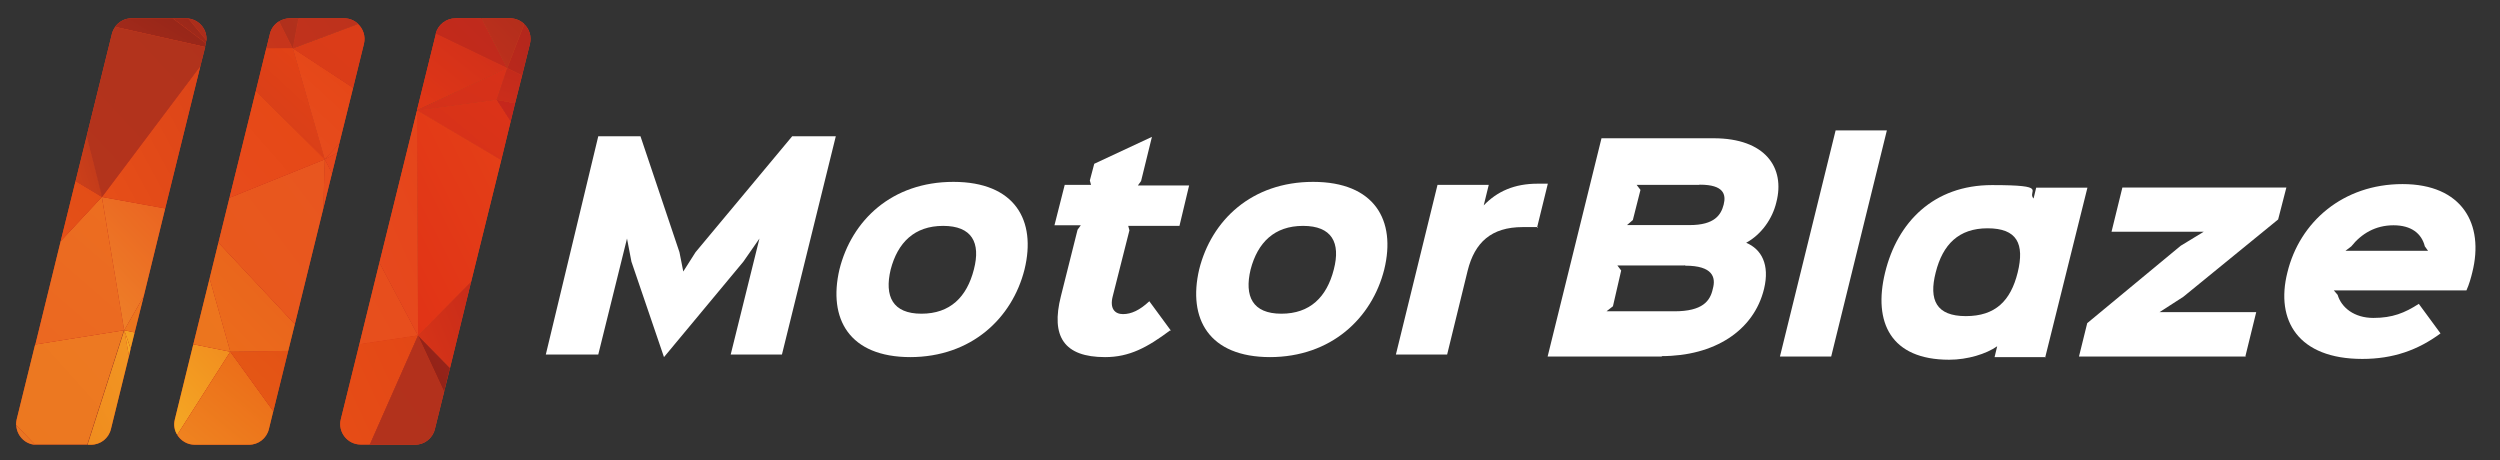 <?xml version="1.0" encoding="UTF-8"?>
<svg xmlns="http://www.w3.org/2000/svg" version="1.1" xmlns:xlink="http://www.w3.org/1999/xlink" viewBox="0 0 1244 229.1">
  <rect x="0" y="0" width="1244" height="229.1" fill="#333333" stroke="none"/>
  <defs>
    <style>
      .cls-1 {
        fill: url(#Sfumatura_senza_nome_63);
      }

      .cls-2 {
        fill: url(#Sfumatura_senza_nome_68-2);
      }

      .cls-3 {
        fill: url(#Sfumatura_senza_nome_5);
      }

      .cls-4 {
        fill: url(#Sfumatura_senza_nome_67-6);
      }

      .cls-5 {
        fill: url(#Sfumatura_senza_nome_67-10);
      }

      .cls-6 {
        fill: url(#Sfumatura_senza_nome_66);
      }

      .cls-7 {
        fill: url(#Sfumatura_senza_nome_67-45);
      }

      .cls-8 {
        fill: url(#Sfumatura_senza_nome_8);
      }

      .cls-9 {
        fill: url(#Sfumatura_senza_nome_108);
      }

      .cls-10 {
        fill: url(#Sfumatura_senza_nome_67-19);
      }

      .cls-11 {
        fill: url(#Sfumatura_senza_nome_67-17);
      }

      .cls-12 {
        fill: url(#Sfumatura_senza_nome_67-39);
      }

      .cls-13 {
        fill: url(#Sfumatura_senza_nome_67-8);
      }

      .cls-14 {
        fill: url(#Sfumatura_senza_nome_67-42);
      }

      .cls-15 {
        fill: url(#Sfumatura_senza_nome_67-16);
      }

      .cls-16 {
        fill: #fff;
      }

      .cls-17 {
        fill: url(#Sfumatura_senza_nome_67-37);
      }

      .cls-18 {
        fill: url(#Sfumatura_senza_nome_6);
      }

      .cls-19 {
        fill: url(#Sfumatura_senza_nome_67-11);
      }

      .cls-20 {
        fill: url(#Sfumatura_senza_nome_67-38);
      }

      .cls-21 {
        fill: url(#Sfumatura_senza_nome_67-25);
      }

      .cls-22 {
        fill: url(#Sfumatura_senza_nome_67-24);
      }

      .cls-23 {
        fill: url(#Sfumatura_senza_nome_110);
      }

      .cls-24 {
        fill: url(#Sfumatura_senza_nome_67-46);
      }

      .cls-25 {
        fill: url(#Sfumatura_senza_nome_26);
      }

      .cls-26 {
        fill: url(#Sfumatura_senza_nome_64);
      }

      .cls-27 {
        fill: url(#Sfumatura_senza_nome_66-2);
      }

      .cls-28 {
        fill: url(#Sfumatura_senza_nome_95);
      }

      .cls-29 {
        fill: url(#Sfumatura_senza_nome_67);
      }

      .cls-30 {
        fill: url(#Sfumatura_senza_nome_67-3);
      }

      .cls-31 {
        fill: url(#Sfumatura_senza_nome_19);
      }

      .cls-32 {
        fill: url(#Sfumatura_senza_nome_67-41);
      }

      .cls-33 {
        fill: url(#Sfumatura_senza_nome_20);
      }

      .cls-34 {
        fill: url(#Sfumatura_senza_nome_67-44);
      }

      .cls-35 {
        fill: url(#Sfumatura_senza_nome_67-13);
      }

      .cls-36 {
        fill: url(#Sfumatura_senza_nome_67-36);
      }

      .cls-37 {
        fill: url(#Sfumatura_senza_nome_67-15);
      }

      .cls-38 {
        fill: url(#Sfumatura_senza_nome_10);
      }

      .cls-39 {
        fill: url(#Sfumatura_senza_nome_114);
      }

      .cls-40 {
        fill: url(#Sfumatura_senza_nome_43);
      }

      .cls-41 {
        fill: url(#Sfumatura_senza_nome_109);
      }

      .cls-42 {
        fill: url(#Sfumatura_senza_nome_67-29);
      }

      .cls-43 {
        fill: url(#Sfumatura_senza_nome_67-5);
      }

      .cls-44 {
        fill: url(#Sfumatura_senza_nome_11);
      }

      .cls-45 {
        fill: url(#Sfumatura_senza_nome_67-49);
      }

      .cls-46 {
        fill: url(#Sfumatura_senza_nome_107);
      }

      .cls-47 {
        fill: url(#Sfumatura_senza_nome_44);
      }

      .cls-48 {
        fill: url(#Sfumatura_senza_nome_67-33);
      }

      .cls-49 {
        fill: url(#Sfumatura_senza_nome_74);
      }

      .cls-50 {
        fill: url(#Sfumatura_senza_nome_52);
      }

      .cls-51 {
        fill: url(#Sfumatura_senza_nome_67-40);
      }

      .cls-52 {
        fill: url(#Sfumatura_senza_nome_67-47);
      }

      .cls-53 {
        fill: url(#Sfumatura_senza_nome_67-7);
      }

      .cls-54 {
        fill: url(#Sfumatura_senza_nome_67-20);
      }

      .cls-55 {
        fill: url(#Sfumatura_senza_nome_67-22);
      }

      .cls-56 {
        fill: url(#Sfumatura_senza_nome_68);
      }

      .cls-57 {
        fill: url(#Sfumatura_senza_nome_61);
      }

      .cls-58 {
        fill: url(#Sfumatura_senza_nome_49);
      }

      .cls-59 {
        fill: url(#Sfumatura_senza_nome_111);
      }

      .cls-60 {
        fill: url(#Sfumatura_senza_nome_67-9);
      }

      .cls-61 {
        fill: url(#Sfumatura_senza_nome_45);
      }

      .cls-62 {
        fill: url(#Sfumatura_senza_nome_67-28);
      }

      .cls-63 {
        fill: url(#Sfumatura_senza_nome_130);
      }

      .cls-64 {
        fill: url(#Sfumatura_senza_nome_67-14);
      }

      .cls-65 {
        fill: url(#Sfumatura_senza_nome_73);
      }

      .cls-66 {
        fill: url(#Sfumatura_senza_nome_67-35);
      }

      .cls-67 {
        fill: url(#Sfumatura_senza_nome_67-2);
      }

      .cls-68 {
        fill: url(#Sfumatura_senza_nome_113);
      }

      .cls-69 {
        fill: url(#Sfumatura_senza_nome_112);
      }

      .cls-70 {
        fill: url(#Sfumatura_senza_nome_128);
      }

      .cls-71 {
        fill: url(#Sfumatura_senza_nome_102);
      }

      .cls-72 {
        fill: url(#Sfumatura_senza_nome_60);
      }

      .cls-73 {
        fill: url(#Sfumatura_senza_nome_60-2);
      }

      .cls-74 {
        fill: url(#Sfumatura_senza_nome_67-23);
      }

      .cls-75 {
        fill: url(#Sfumatura_senza_nome_67-32);
      }

      .cls-76 {
        fill: url(#Sfumatura_senza_nome_7);
      }

      .cls-77 {
        fill: url(#Sfumatura_senza_nome_105);
      }

      .cls-78 {
        fill: url(#Sfumatura_senza_nome_67-30);
      }

      .cls-79 {
        fill: url(#Sfumatura_senza_nome_67-4);
      }

      .cls-80 {
        fill: url(#Sfumatura_senza_nome_67-43);
      }

      .cls-81 {
        fill: url(#Sfumatura_senza_nome_67-12);
      }

      .cls-82 {
        fill: url(#Sfumatura_senza_nome_67-34);
      }

      .cls-83 {
        fill: url(#Sfumatura_senza_nome_67-27);
      }

      .cls-84 {
        fill: url(#Sfumatura_senza_nome_67-18);
      }

      .cls-85 {
        fill: url(#Sfumatura_senza_nome_62);
      }

      .cls-86 {
        fill: url(#Sfumatura_senza_nome_108-2);
      }

      .cls-87 {
        fill: url(#Sfumatura_senza_nome_67-48);
      }

      .cls-88 {
        fill: url(#Sfumatura_senza_nome_67-26);
      }

      .cls-89 {
        fill: url(#Sfumatura_senza_nome_67-31);
      }

      .cls-90 {
        fill: url(#Sfumatura_senza_nome_106);
      }

      .cls-91 {
        fill: url(#Sfumatura_senza_nome_75);
      }

      .cls-92 {
        fill: url(#Sfumatura_senza_nome_67-21);
      }

      .cls-93 {
        fill: url(#Sfumatura_senza_nome_4);
      }

      .cls-94 {
        fill: url(#Sfumatura_senza_nome_65-2);
      }

      .cls-95 {
        fill: url(#Sfumatura_senza_nome_12);
      }

      .cls-96 {
        fill: url(#Sfumatura_senza_nome_103);
      }

      .cls-97 {
        fill: url(#Sfumatura_senza_nome_65);
      }
    </style>
    <linearGradient id="Sfumatura_senza_nome_67" data-name="Sfumatura senza nome 67" x1="-2964" y1="-2781.3" x2="2931" y2="3113.8" gradientTransform="translate(0 295.5) scale(1 -1)" gradientUnits="userSpaceOnUse">
      <stop offset="0" stop-color="#e13316"/>
      <stop offset="1" stop-color="#e54318"/>
    </linearGradient>
    <linearGradient id="Sfumatura_senza_nome_4" data-name="Sfumatura senza nome 4" x1="368.4" y1="150.1" x2="368.8" y2="150.5" gradientTransform="translate(-22584.8 41658.2) rotate(-90) scale(113 151)" gradientUnits="userSpaceOnUse">
      <stop offset="0" stop-color="#aa2d1b"/>
      <stop offset="1" stop-color="#ac2d1b"/>
    </linearGradient>
    <linearGradient id="Sfumatura_senza_nome_67-2" data-name="Sfumatura senza nome 67" x1="-2965.7" y1="-2779.7" x2="2929.4" y2="3115.4" xlink:href="#Sfumatura_senza_nome_67"/>
    <linearGradient id="Sfumatura_senza_nome_5" data-name="Sfumatura senza nome 5" x1="368.3" y1="151" x2="368.7" y2="151.3" gradientTransform="translate(-21671.5 41658.2) rotate(-90) scale(113 144)" gradientUnits="userSpaceOnUse">
      <stop offset="0" stop-color="#af2f1c"/>
      <stop offset="1" stop-color="#902418"/>
    </linearGradient>
    <linearGradient id="Sfumatura_senza_nome_67-3" data-name="Sfumatura senza nome 67" x1="-2872.6" y1="-2872.8" x2="3022.5" y2="3022.3" xlink:href="#Sfumatura_senza_nome_67"/>
    <linearGradient id="Sfumatura_senza_nome_6" data-name="Sfumatura senza nome 6" x1="370.8" y1="145.6" x2="371.1" y2="146" gradientTransform="translate(-28491.7 45320.2) rotate(-90) scale(122 197)" gradientUnits="userSpaceOnUse">
      <stop offset="0" stop-color="#d3311a"/>
      <stop offset="1" stop-color="#de3417"/>
    </linearGradient>
    <linearGradient id="Sfumatura_senza_nome_67-4" data-name="Sfumatura senza nome 67" x1="-2880.7" y1="-2864.7" x2="3014.4" y2="3030.4" xlink:href="#Sfumatura_senza_nome_67"/>
    <linearGradient id="Sfumatura_senza_nome_7" data-name="Sfumatura senza nome 7" x1="350.8" y1="150.8" x2="351.1" y2="151.1" gradientTransform="translate(-18781.9 19350.2) rotate(-90) scale(55 126)" gradientUnits="userSpaceOnUse">
      <stop offset="0" stop-color="#d4311a"/>
      <stop offset="1" stop-color="#d73119"/>
    </linearGradient>
    <linearGradient id="Sfumatura_senza_nome_67-5" data-name="Sfumatura senza nome 67" x1="-2890.5" y1="-2854.9" x2="3004.6" y2="3040.2" xlink:href="#Sfumatura_senza_nome_67"/>
    <linearGradient id="Sfumatura_senza_nome_8" data-name="Sfumatura senza nome 8" x1="370.9" y1="147.8" x2="371.2" y2="148.1" gradientTransform="translate(-23741.2 47528.2) rotate(-90) scale(128 162)" gradientUnits="userSpaceOnUse">
      <stop offset="0" stop-color="#e13716"/>
      <stop offset="1" stop-color="#ce2f1b"/>
    </linearGradient>
    <linearGradient id="Sfumatura_senza_nome_67-6" data-name="Sfumatura senza nome 67" x1="-2867.6" y1="-2877.7" x2="3027.4" y2="3017.4" xlink:href="#Sfumatura_senza_nome_67"/>
    <linearGradient id="Sfumatura_senza_nome_10" data-name="Sfumatura senza nome 10" x1="370.8" y1="146.1" x2="371.2" y2="146.5" gradientTransform="translate(-25644.6 45320.2) rotate(-90) scale(122 177)" gradientUnits="userSpaceOnUse">
      <stop offset="0" stop-color="#ce271b"/>
      <stop offset="1" stop-color="#bf271c"/>
    </linearGradient>
    <linearGradient id="Sfumatura_senza_nome_67-7" data-name="Sfumatura senza nome 67" x1="-2872" y1="-2873.4" x2="3023.1" y2="3021.7" xlink:href="#Sfumatura_senza_nome_67"/>
    <linearGradient id="Sfumatura_senza_nome_11" data-name="Sfumatura senza nome 11" x1="360.1" y1="146.2" x2="360.5" y2="146.5" gradientTransform="translate(-25644.6 26703.2) rotate(-90) scale(74 177)" gradientUnits="userSpaceOnUse">
      <stop offset="0" stop-color="#cf2f1a"/>
      <stop offset="1" stop-color="#bc281c"/>
    </linearGradient>
    <linearGradient id="Sfumatura_senza_nome_67-8" data-name="Sfumatura senza nome 67" x1="-2878" y1="-2867.4" x2="3017.1" y2="3027.7" xlink:href="#Sfumatura_senza_nome_67"/>
    <linearGradient id="Sfumatura_senza_nome_12" data-name="Sfumatura senza nome 12" x1="376.6" y1="147" x2="377" y2="147.4" gradientTransform="translate(-23715.9 76497.3) rotate(-90) scale(203 163)" gradientUnits="userSpaceOnUse">
      <stop offset="0" stop-color="#bc291c"/>
      <stop offset="1" stop-color="#a4231b"/>
    </linearGradient>
    <linearGradient id="Sfumatura_senza_nome_67-9" data-name="Sfumatura senza nome 67" x1="-2891" y1="-2854.4" x2="3004.1" y2="3040.7" xlink:href="#Sfumatura_senza_nome_67"/>
    <linearGradient id="Sfumatura_senza_nome_19" data-name="Sfumatura senza nome 19" x1="369.7" y1="147.8" x2="370" y2="148.2" gradientTransform="translate(-23741.2 44771.2) rotate(-90) scale(121 162)" gradientUnits="userSpaceOnUse">
      <stop offset="0" stop-color="#c6281b"/>
      <stop offset="1" stop-color="#bc2c1c"/>
    </linearGradient>
    <linearGradient id="Sfumatura_senza_nome_67-10" data-name="Sfumatura senza nome 67" x1="-2886.7" y1="-2858.7" x2="3008.4" y2="3036.4" xlink:href="#Sfumatura_senza_nome_67"/>
    <linearGradient id="Sfumatura_senza_nome_20" data-name="Sfumatura senza nome 20" x1="370.7" y1="151.1" x2="371.1" y2="151.5" gradientTransform="translate(-17901.4 47859.2) rotate(-90) scale(129 120)" gradientUnits="userSpaceOnUse">
      <stop offset="0" stop-color="#c1321c"/>
      <stop offset="1" stop-color="#aa2a1b"/>
    </linearGradient>
    <linearGradient id="Sfumatura_senza_nome_67-11" data-name="Sfumatura senza nome 67" x1="-2905.8" y1="-2839.5" x2="2989.2" y2="3055.6" xlink:href="#Sfumatura_senza_nome_67"/>
    <linearGradient id="Sfumatura_senza_nome_26" data-name="Sfumatura senza nome 26" x1="376.1" y1="149.4" x2="376.4" y2="149.8" gradientTransform="translate(-25721.8 62296.3) rotate(-90) scale(165 172)" gradientUnits="userSpaceOnUse">
      <stop offset="0" stop-color="#e57825"/>
      <stop offset="1" stop-color="#ec7222"/>
    </linearGradient>
    <linearGradient id="Sfumatura_senza_nome_67-12" data-name="Sfumatura senza nome 67" x1="-2940.7" y1="-2804.6" x2="2954.4" y2="3090.4" xlink:href="#Sfumatura_senza_nome_67"/>
    <linearGradient id="Sfumatura_senza_nome_43" data-name="Sfumatura senza nome 43" x1="368.2" y1="154.2" x2="368.5" y2="154.6" gradientTransform="translate(-17151.3 41272.2) rotate(-90) scale(112)" gradientUnits="userSpaceOnUse">
      <stop offset="0" stop-color="#c9371b"/>
      <stop offset="1" stop-color="#c4331b"/>
    </linearGradient>
    <linearGradient id="Sfumatura_senza_nome_67-13" data-name="Sfumatura senza nome 67" x1="-2933.5" y1="-2811.9" x2="2961.6" y2="3083.2" xlink:href="#Sfumatura_senza_nome_67"/>
    <linearGradient id="Sfumatura_senza_nome_44" data-name="Sfumatura senza nome 44" x1="376" y1="150.5" x2="376.4" y2="150.9" gradientTransform="translate(-20321.5 75239.3) rotate(-90) scale(200 136)" gradientUnits="userSpaceOnUse">
      <stop offset="0" stop-color="#c2321c"/>
      <stop offset="1" stop-color="#b7311c"/>
    </linearGradient>
    <linearGradient id="Sfumatura_senza_nome_67-14" data-name="Sfumatura senza nome 67" x1="-2940.6" y1="-2804.7" x2="2954.5" y2="3090.3" xlink:href="#Sfumatura_senza_nome_67"/>
    <linearGradient id="Sfumatura_senza_nome_45" data-name="Sfumatura senza nome 45" x1="376" y1="155.7" x2="376.4" y2="156.1" gradientTransform="translate(-15596 75239.3) rotate(-90) scale(200 101)" gradientUnits="userSpaceOnUse">
      <stop offset="0" stop-color="#af2f1c"/>
      <stop offset="1" stop-color="#b4331c"/>
    </linearGradient>
    <linearGradient id="Sfumatura_senza_nome_67-15" data-name="Sfumatura senza nome 67" x1="-2971.5" y1="-2773.9" x2="2923.6" y2="3121.2" xlink:href="#Sfumatura_senza_nome_67"/>
    <linearGradient id="Sfumatura_senza_nome_49" data-name="Sfumatura senza nome 49" x1="366.5" y1="146.3" x2="366.8" y2="146.7" gradientTransform="translate(-32141.2 37412.2) rotate(-90) scale(102 220)" gradientUnits="userSpaceOnUse">
      <stop offset="0" stop-color="#ac2d1b"/>
      <stop offset="1" stop-color="#862117"/>
    </linearGradient>
    <linearGradient id="Sfumatura_senza_nome_67-16" data-name="Sfumatura senza nome 67" x1="-2921.1" y1="-2824.3" x2="2974" y2="3070.8" xlink:href="#Sfumatura_senza_nome_67"/>
    <linearGradient id="Sfumatura_senza_nome_52" data-name="Sfumatura senza nome 52" x1="372.8" y1="149.2" x2="373.2" y2="149.6" gradientTransform="translate(-23168.6 53767.3) rotate(-90) scale(144 156)" gradientUnits="userSpaceOnUse">
      <stop offset="0" stop-color="#d03c1b"/>
      <stop offset="1" stop-color="#e54315"/>
    </linearGradient>
    <linearGradient id="Sfumatura_senza_nome_67-17" data-name="Sfumatura senza nome 67" x1="-2899.4" y1="-2845.9" x2="2995.7" y2="3049.1" xlink:href="#Sfumatura_senza_nome_67"/>
    <linearGradient id="Sfumatura_senza_nome_60" data-name="Sfumatura senza nome 60" x1="360" y1="151.1" x2="360.4" y2="151.5" gradientTransform="translate(-19183.4 26361.2) rotate(-90) scale(73 128)" gradientUnits="userSpaceOnUse">
      <stop offset="0" stop-color="#e84c1f"/>
      <stop offset="1" stop-color="#e54415"/>
    </linearGradient>
    <linearGradient id="Sfumatura_senza_nome_67-18" data-name="Sfumatura senza nome 67" x1="93.2" y1="126.3" x2="321.7" y2="354.8" xlink:href="#Sfumatura_senza_nome_67"/>
    <linearGradient id="Sfumatura_senza_nome_60-2" data-name="Sfumatura senza nome 60" x1="360" y1="151.1" x2="360.4" y2="151.5" xlink:href="#Sfumatura_senza_nome_60"/>
    <linearGradient id="Sfumatura_senza_nome_67-19" data-name="Sfumatura senza nome 67" x1="-2917.8" y1="-2827.6" x2="2977.3" y2="3067.5" xlink:href="#Sfumatura_senza_nome_67"/>
    <linearGradient id="Sfumatura_senza_nome_61" data-name="Sfumatura senza nome 61" x1="372.9" y1="152.7" x2="373.3" y2="153" gradientTransform="translate(-17723.1 53767.3) rotate(-90) scale(144 117)" gradientUnits="userSpaceOnUse">
      <stop offset="0" stop-color="#e64c1d"/>
      <stop offset="1" stop-color="#e54415"/>
    </linearGradient>
    <linearGradient id="Sfumatura_senza_nome_67-20" data-name="Sfumatura senza nome 67" x1="64.5" y1="97.7" x2="350.4" y2="383.5" xlink:href="#Sfumatura_senza_nome_67"/>
    <linearGradient id="Sfumatura_senza_nome_62" data-name="Sfumatura senza nome 62" x1="370.7" y1="169.5" x2="371.1" y2="169.9" gradientTransform="translate(-9127.1 47528.2) rotate(-90) scale(128 55)" gradientUnits="userSpaceOnUse">
      <stop offset="0" stop-color="#e43f15"/>
      <stop offset="1" stop-color="#df3d17"/>
    </linearGradient>
    <linearGradient id="Sfumatura_senza_nome_67-21" data-name="Sfumatura senza nome 67" x1="-2923.2" y1="-2822.2" x2="2971.9" y2="3072.9" xlink:href="#Sfumatura_senza_nome_67"/>
    <linearGradient id="Sfumatura_senza_nome_63" data-name="Sfumatura senza nome 63" x1="369.6" y1="150.5" x2="369.9" y2="150.8" gradientTransform="translate(-20321.5 43658.2) rotate(-90) scale(118 136)" gradientUnits="userSpaceOnUse">
      <stop offset="0" stop-color="#da3c18"/>
      <stop offset="1" stop-color="#db3c18"/>
    </linearGradient>
    <linearGradient id="Sfumatura_senza_nome_67-22" data-name="Sfumatura senza nome 67" x1="-2907" y1="-2838.4" x2="2988.1" y2="3056.7" xlink:href="#Sfumatura_senza_nome_67"/>
    <linearGradient id="Sfumatura_senza_nome_64" data-name="Sfumatura senza nome 64" x1="377.9" y1="145.7" x2="378.2" y2="146.1" gradientTransform="translate(-35294.9 76192.3) rotate(-90) scale(201 242)" gradientUnits="userSpaceOnUse">
      <stop offset="0" stop-color="#eb771f"/>
      <stop offset="1" stop-color="#ed7922"/>
    </linearGradient>
    <linearGradient id="Sfumatura_senza_nome_67-23" data-name="Sfumatura senza nome 67" x1="-2877.4" y1="-2868" x2="3017.7" y2="3027.1" xlink:href="#Sfumatura_senza_nome_67"/>
    <linearGradient id="Sfumatura_senza_nome_65" data-name="Sfumatura senza nome 65" x1="375.4" y1="150.4" x2="375.8" y2="150.8" gradientTransform="translate(-22197.6 59164.3) rotate(-90) scale(157 148)" gradientUnits="userSpaceOnUse">
      <stop offset="0" stop-color="#f7b526"/>
      <stop offset="1" stop-color="#f0881e"/>
    </linearGradient>
    <linearGradient id="Sfumatura_senza_nome_67-24" data-name="Sfumatura senza nome 67" x1="-2904.3" y1="-2841.1" x2="2990.8" y2="3054" xlink:href="#Sfumatura_senza_nome_67"/>
    <linearGradient id="Sfumatura_senza_nome_65-2" data-name="Sfumatura senza nome 65" x1="375.6" y1="150.2" x2="376" y2="150.6" xlink:href="#Sfumatura_senza_nome_65"/>
    <linearGradient id="Sfumatura_senza_nome_67-25" data-name="Sfumatura senza nome 67" x1="-2894.1" y1="-2851.3" x2="3001" y2="3043.8" xlink:href="#Sfumatura_senza_nome_67"/>
    <linearGradient id="Sfumatura_senza_nome_66" data-name="Sfumatura senza nome 66" x1="379.1" y1="150" x2="379.5" y2="150.3" gradientTransform="translate(-20559 94159.3) rotate(-90) scale(248 138)" gradientUnits="userSpaceOnUse">
      <stop offset="0" stop-color="#e7501c"/>
      <stop offset="1" stop-color="#e74c1e"/>
    </linearGradient>
    <linearGradient id="Sfumatura_senza_nome_67-26" data-name="Sfumatura senza nome 67" x1="-2846.8" y1="-2898.6" x2="3048.3" y2="2996.5" xlink:href="#Sfumatura_senza_nome_67"/>
    <linearGradient id="Sfumatura_senza_nome_66-2" data-name="Sfumatura senza nome 66" x1="378.9" y1="150.2" x2="379.3" y2="150.6" xlink:href="#Sfumatura_senza_nome_66"/>
    <linearGradient id="Sfumatura_senza_nome_67-27" data-name="Sfumatura senza nome 67" x1="-2861.1" y1="-2884.3" x2="3034" y2="3010.8" xlink:href="#Sfumatura_senza_nome_67"/>
    <linearGradient id="Sfumatura_senza_nome_67-28" data-name="Sfumatura senza nome 67" x1="380.1" y1="145.6" x2="380.4" y2="146" gradientTransform="translate(-28491.7 111124.4) rotate(-90) scale(292 197)" xlink:href="#Sfumatura_senza_nome_67"/>
    <linearGradient id="Sfumatura_senza_nome_67-29" data-name="Sfumatura senza nome 67" x1="-2897.4" y1="-2848" x2="2997.7" y2="3047.1" xlink:href="#Sfumatura_senza_nome_67"/>
    <linearGradient id="Sfumatura_senza_nome_68" data-name="Sfumatura senza nome 68" x1="380.1" y1="150.8" x2="380.5" y2="151.1" gradientTransform="translate(-19456.9 111124.4) rotate(-90) scale(292 130)" gradientUnits="userSpaceOnUse">
      <stop offset="0" stop-color="#e74c1f"/>
      <stop offset="1" stop-color="#e5441a"/>
    </linearGradient>
    <linearGradient id="Sfumatura_senza_nome_67-30" data-name="Sfumatura senza nome 67" x1="-2861.1" y1="-2884.3" x2="3034" y2="3010.8" xlink:href="#Sfumatura_senza_nome_67"/>
    <linearGradient id="Sfumatura_senza_nome_68-2" data-name="Sfumatura senza nome 68" x1="379.9" y1="151" x2="380.3" y2="151.4" xlink:href="#Sfumatura_senza_nome_68"/>
    <linearGradient id="Sfumatura_senza_nome_67-31" data-name="Sfumatura senza nome 67" x1="-2860.7" y1="-2884.7" x2="3034.4" y2="3010.4" xlink:href="#Sfumatura_senza_nome_67"/>
    <linearGradient id="Sfumatura_senza_nome_73" data-name="Sfumatura senza nome 73" x1="378" y1="144.8" x2="378.4" y2="145.2" gradientTransform="translate(-35404.1 76220.3) rotate(-90) scale(201 245)" gradientUnits="userSpaceOnUse">
      <stop offset="0" stop-color="#f18f24"/>
      <stop offset="1" stop-color="#e85b13"/>
    </linearGradient>
    <linearGradient id="Sfumatura_senza_nome_67-32" data-name="Sfumatura senza nome 67" x1="-2862.9" y1="-2882.5" x2="3032.2" y2="3012.6" xlink:href="#Sfumatura_senza_nome_67"/>
    <linearGradient id="Sfumatura_senza_nome_74" data-name="Sfumatura senza nome 74" x1="378.1" y1="149" x2="378.5" y2="149.3" gradientTransform="translate(-23143.6 76992.3) rotate(-90) scale(203 156)" gradientUnits="userSpaceOnUse">
      <stop offset="0" stop-color="#e85f13"/>
      <stop offset="1" stop-color="#e25016"/>
    </linearGradient>
    <linearGradient id="Sfumatura_senza_nome_67-33" data-name="Sfumatura senza nome 67" x1="-2831.6" y1="-2913.8" x2="3063.5" y2="2981.3" xlink:href="#Sfumatura_senza_nome_67"/>
    <linearGradient id="Sfumatura_senza_nome_75" data-name="Sfumatura senza nome 75" x1="378.8" y1="150.1" x2="379.1" y2="150.5" gradientTransform="translate(-20559 84326.3) rotate(-90) scale(222 138)" gradientUnits="userSpaceOnUse">
      <stop offset="0" stop-color="#e74f16"/>
      <stop offset="1" stop-color="#e34716"/>
    </linearGradient>
    <linearGradient id="Sfumatura_senza_nome_67-34" data-name="Sfumatura senza nome 67" x1="-2825" y1="-2920.4" x2="3070.1" y2="2974.7" xlink:href="#Sfumatura_senza_nome_67"/>
    <linearGradient id="Sfumatura_senza_nome_95" data-name="Sfumatura senza nome 95" x1="381.4" y1="145.7" x2="381.7" y2="146.1" gradientTransform="translate(-28216.2 134065.4) rotate(-90) scale(351 195)" gradientUnits="userSpaceOnUse">
      <stop offset="0" stop-color="#de3817"/>
      <stop offset="1" stop-color="#b2201b"/>
    </linearGradient>
    <linearGradient id="Sfumatura_senza_nome_67-35" data-name="Sfumatura senza nome 67" x1="-2896.2" y1="-2849.2" x2="2998.9" y2="3045.9" xlink:href="#Sfumatura_senza_nome_67"/>
    <linearGradient id="Sfumatura_senza_nome_102" data-name="Sfumatura senza nome 102" x1="377.9" y1="156.4" x2="378.3" y2="156.8" gradientTransform="translate(-16387 76192.3) rotate(-90) scale(201 105)" gradientUnits="userSpaceOnUse">
      <stop offset="0" stop-color="#ef891d"/>
      <stop offset="1" stop-color="#f39a24"/>
    </linearGradient>
    <linearGradient id="Sfumatura_senza_nome_67-36" data-name="Sfumatura senza nome 67" x1="-2903.6" y1="-2841.8" x2="2991.5" y2="3053.3" xlink:href="#Sfumatura_senza_nome_67"/>
    <linearGradient id="Sfumatura_senza_nome_103" data-name="Sfumatura senza nome 103" x1="377.1" y1="170.8" x2="377.4" y2="171.2" gradientTransform="translate(-10026.1 68452.3) rotate(-90) scale(181 59)" gradientUnits="userSpaceOnUse">
      <stop offset="0" stop-color="#f7b427"/>
      <stop offset="1" stop-color="#f39a22"/>
    </linearGradient>
    <linearGradient id="Sfumatura_senza_nome_67-37" data-name="Sfumatura senza nome 67" x1="-2818.7" y1="-2926.7" x2="3076.4" y2="2968.4" xlink:href="#Sfumatura_senza_nome_67"/>
    <linearGradient id="Sfumatura_senza_nome_105" data-name="Sfumatura senza nome 105" x1="378.8" y1="145.4" x2="379.1" y2="145.8" gradientTransform="translate(-30372.6 84326.3) rotate(-90) scale(222 210)" gradientUnits="userSpaceOnUse">
      <stop offset="0" stop-color="#b1321c"/>
      <stop offset="1" stop-color="#b4311c"/>
    </linearGradient>
    <linearGradient id="Sfumatura_senza_nome_67-38" data-name="Sfumatura senza nome 67" x1="-2822.7" y1="-2922.7" x2="3072.4" y2="2972.4" xlink:href="#Sfumatura_senza_nome_67"/>
    <linearGradient id="Sfumatura_senza_nome_106" data-name="Sfumatura senza nome 106" x1="378.5" y1="146.6" x2="378.8" y2="147" gradientTransform="translate(-25617.8 80456.3) rotate(-90) scale(212 176)" gradientUnits="userSpaceOnUse">
      <stop offset="0" stop-color="#821e16"/>
      <stop offset="1" stop-color="#a8281b"/>
    </linearGradient>
    <linearGradient id="Sfumatura_senza_nome_67-39" data-name="Sfumatura senza nome 67" x1="-2883.6" y1="-2861.8" x2="3011.5" y2="3033.3" xlink:href="#Sfumatura_senza_nome_67"/>
    <linearGradient id="Sfumatura_senza_nome_107" data-name="Sfumatura senza nome 107" x1="376.3" y1="147.7" x2="376.7" y2="148.1" gradientTransform="translate(-26345.1 67913.3) rotate(-90) scale(180 179)" gradientUnits="userSpaceOnUse">
      <stop offset="0" stop-color="#ec6e1b"/>
      <stop offset="1" stop-color="#e85e1d"/>
    </linearGradient>
    <linearGradient id="Sfumatura_senza_nome_67-40" data-name="Sfumatura senza nome 67" x1="-2887.3" y1="-2858.1" x2="3007.8" y2="3037" xlink:href="#Sfumatura_senza_nome_67"/>
    <linearGradient id="Sfumatura_senza_nome_108" data-name="Sfumatura senza nome 108" x1="376.2" y1="150.5" x2="376.6" y2="150.9" gradientTransform="translate(-22197.6 67913.3) rotate(-90) scale(180 148)" gradientUnits="userSpaceOnUse">
      <stop offset="0" stop-color="#ec751e"/>
      <stop offset="1" stop-color="#ed751e"/>
    </linearGradient>
    <linearGradient id="Sfumatura_senza_nome_67-41" data-name="Sfumatura senza nome 67" x1="-2907.6" y1="-2837.8" x2="2987.5" y2="3057.3" xlink:href="#Sfumatura_senza_nome_67"/>
    <linearGradient id="Sfumatura_senza_nome_108-2" data-name="Sfumatura senza nome 108" x1="376.4" y1="150.4" x2="376.7" y2="150.7" xlink:href="#Sfumatura_senza_nome_108"/>
    <linearGradient id="Sfumatura_senza_nome_67-42" data-name="Sfumatura senza nome 67" x1="-2890.3" y1="-2855.1" x2="3004.8" y2="3040" xlink:href="#Sfumatura_senza_nome_67"/>
    <linearGradient id="Sfumatura_senza_nome_109" data-name="Sfumatura senza nome 109" x1="379" y1="147.3" x2="379.3" y2="147.6" gradientTransform="translate(-27439.1 94159.3) rotate(-90) scale(248 187)" gradientUnits="userSpaceOnUse">
      <stop offset="0" stop-color="#e85a1c"/>
      <stop offset="1" stop-color="#e8561f"/>
    </linearGradient>
    <linearGradient id="Sfumatura_senza_nome_67-43" data-name="Sfumatura senza nome 67" x1="-2917.1" y1="-2828.3" x2="2978" y2="3066.8" xlink:href="#Sfumatura_senza_nome_67"/>
    <linearGradient id="Sfumatura_senza_nome_110" data-name="Sfumatura senza nome 110" x1="377.3" y1="147.3" x2="377.6" y2="147.6" gradientTransform="translate(-27439.1 80471.3) rotate(-90) scale(213 187)" gradientUnits="userSpaceOnUse">
      <stop offset="0" stop-color="#e84c1d"/>
      <stop offset="1" stop-color="#e54714"/>
    </linearGradient>
    <linearGradient id="Sfumatura_senza_nome_67-44" data-name="Sfumatura senza nome 67" x1="-2926.7" y1="-2818.7" x2="2968.4" y2="3076.4" xlink:href="#Sfumatura_senza_nome_67"/>
    <linearGradient id="Sfumatura_senza_nome_111" data-name="Sfumatura senza nome 111" x1="377.6" y1="145.8" x2="378" y2="146.2" gradientTransform="translate(-35294.9 79115.3) rotate(-90) scale(209 242)" gradientUnits="userSpaceOnUse">
      <stop offset="0" stop-color="#ea6522"/>
      <stop offset="1" stop-color="#ec6e20"/>
    </linearGradient>
    <linearGradient id="Sfumatura_senza_nome_67-45" data-name="Sfumatura senza nome 67" x1="-2926.7" y1="-2818.7" x2="2968.4" y2="3076.4" xlink:href="#Sfumatura_senza_nome_67"/>
    <linearGradient id="Sfumatura_senza_nome_112" data-name="Sfumatura senza nome 112" x1="375.9" y1="153.3" x2="376.3" y2="153.6" gradientTransform="translate(-18809.7 65183.3) rotate(-90) scale(173 123)" gradientUnits="userSpaceOnUse">
      <stop offset="0" stop-color="#ee8028"/>
      <stop offset="1" stop-color="#e95e20"/>
    </linearGradient>
    <linearGradient id="Sfumatura_senza_nome_67-46" data-name="Sfumatura senza nome 67" x1="-2940.8" y1="-2804.6" x2="2954.3" y2="3090.5" xlink:href="#Sfumatura_senza_nome_67"/>
    <linearGradient id="Sfumatura_senza_nome_113" data-name="Sfumatura senza nome 113" x1="377.3" y1="150" x2="377.6" y2="150.4" gradientTransform="translate(-23049.1 80471.3) rotate(-90) scale(213 154)" gradientUnits="userSpaceOnUse">
      <stop offset="0" stop-color="#e74f18"/>
      <stop offset="1" stop-color="#db4318"/>
    </linearGradient>
    <linearGradient id="Sfumatura_senza_nome_67-47" data-name="Sfumatura senza nome 67" x1="-2965.6" y1="-2779.8" x2="2929.5" y2="3115.3" xlink:href="#Sfumatura_senza_nome_67"/>
    <linearGradient id="Sfumatura_senza_nome_114" data-name="Sfumatura senza nome 114" x1="378.2" y1="146.2" x2="378.6" y2="146.6" gradientTransform="translate(-32141.2 90100.3) rotate(-90) scale(238 220)" gradientUnits="userSpaceOnUse">
      <stop offset="0" stop-color="#b4341c"/>
      <stop offset="1" stop-color="#b0321c"/>
    </linearGradient>
    <linearGradient id="Sfumatura_senza_nome_67-48" data-name="Sfumatura senza nome 67" x1="-2951" y1="-2794.4" x2="2944.1" y2="3100.7" xlink:href="#Sfumatura_senza_nome_67"/>
    <linearGradient id="Sfumatura_senza_nome_128" data-name="Sfumatura senza nome 128" x1="379.1" y1="147.1" x2="379.5" y2="147.4" gradientTransform="translate(-31055.4 95713.3) rotate(-90) scale(252 211)" gradientUnits="userSpaceOnUse">
      <stop offset="0" stop-color="#e8581c"/>
      <stop offset="1" stop-color="#e24c16"/>
    </linearGradient>
    <linearGradient id="Sfumatura_senza_nome_67-49" data-name="Sfumatura senza nome 67" x1="-2955.5" y1="-2789.9" x2="2939.6" y2="3105.2" xlink:href="#Sfumatura_senza_nome_67"/>
    <linearGradient id="Sfumatura_senza_nome_130" data-name="Sfumatura senza nome 130" x1="378" y1="164" x2="378.4" y2="164.4" gradientTransform="translate(-12595.8 90100.3) rotate(-90) scale(238 77)" gradientUnits="userSpaceOnUse">
      <stop offset="0" stop-color="#da4718"/>
      <stop offset="1" stop-color="#af311c"/>
    </linearGradient>
  </defs>
  <!-- Generator: Adobe Illustrator 28.7.9, SVG Export Plug-In . SVG Version: 1.2.0 Build 218)  -->
  <g>
    <g id="Livello_1">
      <g id="Livello_1-2" data-name="Livello_1">
        <g id="Livello_1-2">
          <g>
            <path class="cls-16" d="M389.4,176.4h-25.8l14.3-57.7h0l-8,11.5-39.5,47.5h0l-16.2-47.5-2.2-11.5h0l-14.3,57.7h-26.1l26.1-108.6h21l19.4,57.7,1.9,9.6h0l6.1-9.6,48.1-57.7h21.7l-26.8,108.6h.3Z"/>
            <path class="cls-16" d="M453.1,177.7c-30.6,0-41.1-19.1-35.4-43.6,6.1-24.5,26.1-43.6,56.7-43.6s41.4,19.1,35.4,43.6c-6.1,24.2-26.4,43.6-57,43.6h.3ZM469.3,112.4c-14.3,0-22.6,8.3-26.1,21.7-3.2,13.4,1,22,15.3,22s22.6-8.3,26.1-22c3.5-13.4-1-21.7-15.3-21.7Z"/>
            <path class="cls-16" d="M582.4,164.3c-11.5,8.6-20.4,13.4-32.5,13.4-20.4,0-27.1-10.2-22-30.3l8.3-33.1,1.6-2.2h-13.1l5.1-20.1h13.1l-.6-2.2,2.2-8.3,28.7-13.4-5.4,22-1.6,2.2h25.5l-4.8,20.1h-25.5l.6,2.2-8.3,32.8c-1.6,6.1,1,8.9,5.1,8.9s8.3-1.9,13.1-6.4l10.8,14.7h-.3v-.3Z"/>
            <path class="cls-16" d="M632.1,177.7c-30.6,0-41.1-19.1-35.4-43.6,6.1-24.5,26.1-43.6,56.7-43.6s41.4,19.1,35.4,43.6c-6.1,24.2-26.4,43.6-57,43.6h.3ZM648.4,112.4c-14.3,0-22.6,8.3-26.1,21.7-3.2,13.4,1,22,15.3,22s22.6-8.3,26.1-22c3.5-13.4-1-21.7-15.3-21.7Z"/>
            <path class="cls-16" d="M765,113h-7.3c-15.6,0-23.9,7.6-27.4,21.7l-10.2,41.7h-25.5l20.7-84.4h25.5l-2.5,10.2h0c6.7-7,15.3-10.8,26.8-10.8h5.1l-5.4,22h.3v-.3Z"/>
          </g>
          <g>
            <path class="cls-16" d="M827.1,177.4h-57l26.8-108.6h55.8c25.8,0,35.7,14.7,31.2,31.9-1.9,8-7.3,15.9-15,20.1,7.6,3.2,11.8,10.8,8.9,22.9-5.1,21-24.9,33.5-51,33.5h0l.3.3ZM838.3,132.1h-33.5l1.9,2.5-4.1,17.8-3.2,2.5h33.8c14,0,17.8-5.1,19.1-11.2,1.6-5.7,0-11.5-13.7-11.5h0l-.3-.3ZM845.6,92h-31.2l1.9,2.5-3.8,15-2.9,2.5h31.2c12.4,0,15.6-5.1,16.9-10.2,1.3-5.1,0-9.9-11.8-9.9h-.3,0Z"/>
            <path class="cls-16" d="M911.2,177.4h-25.5l27.7-112.5h25.5l-27.7,112.5Z"/>
            <path class="cls-16" d="M1018,177.7h-25.5l1.3-5.4h0c-5.4,3.8-14.7,6.7-23.9,6.7-29,0-37.9-18.5-31.9-43.3,6.1-25.2,24.2-43.6,53.2-43.6s17.2,2.9,20.7,6.7h0l1.3-5.4h25.5l-21,84.4s.3,0,.3,0ZM989,113.6c-14.3,0-22.3,8-25.8,22-3.5,13.7.3,21.7,15,21.7s22.3-7.6,25.8-21.7c3.5-14.3-.3-22-15-22Z"/>
            <path class="cls-16" d="M1117.7,177.4h-83.2l4.1-16.6,46.5-38.5,11.5-7h-45.9l5.4-22h81.6l-4.1,15.9-47.2,38.5-11.8,7.6h48.1l-5.4,22h.3Z"/>
            <path class="cls-16" d="M1227.9,144.5h-66.6l1.9,2.2c1.9,6.4,8.3,11.5,17.8,11.5s15.6-2.5,22.6-7l10.8,14.7c-11.2,8.3-23.6,12.7-38.9,12.7-31.9,0-43.3-19.1-37.3-43,6.1-25.2,27.7-44,57.3-44s40.8,19.8,34.7,44c-.6,2.5-1.6,6.1-2.9,8.9h.3ZM1208.2,124.8l-1.6-2.2c-1.6-6.4-6.7-10.5-15.6-10.5s-15.9,4.1-21,10.5l-2.9,2.2h41.1Z"/>
          </g>
          <g>
            <path class="cls-29" d="M93.6,9.2l9.1,11c.5-5.5-3.5-10.4-9.1-11Z"/>
            <path class="cls-93" d="M93.6,9.2l9.1,11c.5-5.5-3.5-10.4-9.1-11Z"/>
            <path class="cls-67" d="M102.7,20.1l-9.1-11c-.4,0-.7,0-1.1,0h-6.6l16.5,12.4c.1-.5.2-1,.2-1.4Z"/>
            <path class="cls-3" d="M102.7,20.1l-9.1-11c-.4,0-.7,0-1.1,0h-6.6l16.5,12.4c.1-.5.2-1,.2-1.4Z"/>
            <polygon class="cls-30" points="207.5 54.9 249.4 79.7 254.1 60.4 247.1 49.6 207.5 54.9"/>
            <polygon class="cls-18" points="207.5 54.9 249.4 79.7 254.1 60.4 247.1 49.6 207.5 54.9"/>
            <polygon class="cls-79" points="252.4 33.8 207.5 54.9 247.1 49.6 252.4 33.8"/>
            <polygon class="cls-76" points="252.4 33.8 207.5 54.9 247.1 49.6 252.4 33.8"/>
            <path class="cls-43" d="M252.4,33.8l-35.5-17.1s0,0,0,.1l-9.4,38h0c0,0,44.9-21,44.9-21Z"/>
            <path class="cls-8" d="M252.4,33.8l-35.5-17.1s0,0,0,.1l-9.4,38h0c0,0,44.9-21,44.9-21Z"/>
            <polygon class="cls-4" points="254.1 60.4 256.3 51.4 247.1 49.6 254.1 60.4"/>
            <polygon class="cls-38" points="254.1 60.4 256.3 51.4 247.1 49.6 254.1 60.4"/>
            <polygon class="cls-53" points="247.1 49.6 256.3 51.4 259.8 37.5 252.4 33.8 247.1 49.6"/>
            <polygon class="cls-44" points="247.1 49.6 256.3 51.4 259.8 37.5 252.4 33.8 247.1 49.6"/>
            <path class="cls-13" d="M259.8,37.5l3.9-15.7c.9-3.7-.3-7.4-2.9-9.8l-8.4,21.9,7.4,3.6Z"/>
            <path class="cls-95" d="M259.8,37.5l3.9-15.7c.9-3.7-.3-7.4-2.9-9.8l-8.4,21.9,7.4,3.6Z"/>
            <path class="cls-60" d="M239.7,9.1h-13c-4.7,0-8.7,3.2-9.9,7.6l35.5,17.1-12.7-24.7Z"/>
            <path class="cls-31" d="M239.7,9.1h-13c-4.7,0-8.7,3.2-9.9,7.6l35.5,17.1-12.7-24.7Z"/>
            <path class="cls-5" d="M260.8,11.9c-1.8-1.7-4.3-2.8-7-2.8h-14.1l12.7,24.7,8.4-21.9Z"/>
            <path class="cls-33" d="M260.8,11.9c-1.8-1.7-4.3-2.8-7-2.8h-14.1l12.7,24.7,8.4-21.9Z"/>
            <path class="cls-19" d="M17.5,221.3l-9.4-9.7c.2,5,4.2,9.4,9.4,9.7Z"/>
            <path class="cls-25" d="M17.5,221.3l-9.4-9.7c.2,5,4.2,9.4,9.4,9.7Z"/>
            <path class="cls-81" d="M138.9,10.6c-2.3,1.4-4,3.6-4.6,6.3l-1.8,7.3h13.3c0,0-6.8-13.5-6.8-13.5Z"/>
            <path class="cls-40" d="M138.9,10.6c-2.3,1.4-4,3.6-4.6,6.3l-1.8,7.3h13.3c0,0-6.8-13.5-6.8-13.5Z"/>
            <path class="cls-35" d="M178.2,11.9c-1.8-1.7-4.2-2.8-7-2.8h-22.7l-2.8,14.9,32.4-12.1Z"/>
            <path class="cls-47" d="M178.2,11.9c-1.8-1.7-4.2-2.8-7-2.8h-22.7l-2.8,14.9,32.4-12.1Z"/>
            <path class="cls-64" d="M148.5,9.1h-4.3c-1.9,0-3.7.6-5.3,1.5l6.8,13.4,2.8-14.9Z"/>
            <path class="cls-61" d="M148.5,9.1h-4.3c-1.9,0-3.7.6-5.3,1.5l6.8,13.4,2.8-14.9Z"/>
            <path class="cls-37" d="M102.4,21.7c0,0,0-.1,0-.2l-16.5-12.4h-20.4c-3.4,0-6.4,1.7-8.3,4.3l44.8,10,.4-1.7Z"/>
            <path class="cls-58" d="M102.4,21.7c0,0,0-.1,0-.2l-16.5-12.4h-20.4c-3.4,0-6.4,1.7-8.3,4.3l44.8,10,.4-1.7Z"/>
            <polygon class="cls-15" points="145.7 24 132.5 24.1 127.3 45.3 161.6 79.3 145.7 24"/>
            <polygon class="cls-50" points="145.7 24 132.5 24.1 127.3 45.3 161.6 79.3 145.7 24"/>
            <polygon class="cls-11" points="167.7 76.1 168.8 71.5 161.6 79.3 167.7 76.1"/>
            <polygon class="cls-72" points="167.7 76.1 168.8 71.5 161.6 79.3 167.7 76.1"/>
            <polygon class="cls-84" points="207.5 54.9 207.5 55 207.5 54.9 207.5 54.9"/>
            <polygon class="cls-73" points="207.5 54.9 207.5 55 207.5 54.9 207.5 54.9"/>
            <polygon class="cls-10" points="161.6 79.3 168.8 71.5 175.7 43.7 145.7 24 161.6 79.3"/>
            <polygon class="cls-57" points="161.6 79.3 168.8 71.5 175.7 43.7 145.7 24 161.6 79.3"/>
            <polygon class="cls-54" points="207.5 54.9 207.5 54.9 207.5 54.9 207.5 54.9"/>
            <polygon class="cls-85" points="207.5 54.9 207.5 54.9 207.5 54.9 207.5 54.9"/>
            <path class="cls-92" d="M175.7,43.7l5.4-21.9c.9-3.8-.4-7.4-2.9-9.8l-32.4,12.1,29.9,19.6Z"/>
            <path class="cls-1" d="M175.7,43.7l5.4-21.9c.9-3.8-.4-7.4-2.9-9.8l-32.4,12.1,29.9,19.6Z"/>
            <path class="cls-55" d="M61.8,164.3l-44.3,7.1-9.2,37.3c-.2,1-.3,1.9-.3,2.8l9.4,9.7c.3,0,.5,0,.8,0h25.2l18.3-57Z"/>
            <path class="cls-26" d="M61.8,164.3l-44.3,7.1-9.2,37.3c-.2,1-.3,1.9-.3,2.8l9.4,9.7c.3,0,.5,0,.8,0h25.2l18.3-57Z"/>
            <path class="cls-74" d="M96.2,171.3l-9.2,37.4c-.7,2.8-.2,5.5,1.2,7.7l26.4-41.4-18.4-3.7Z"/>
            <path class="cls-97" d="M96.2,171.3l-9.2,37.4c-.7,2.8-.2,5.5,1.2,7.7l26.4-41.4-18.4-3.7Z"/>
            <polygon class="cls-22" points="65 173.5 67 165.4 61.8 164.3 65 173.5"/>
            <polygon class="cls-94" points="65 173.5 67 165.4 61.8 164.3 65 173.5"/>
            <polygon class="cls-21" points="160.9 103.6 165.2 86.2 161.6 79.3 160.9 103.6"/>
            <polygon class="cls-6" points="160.9 103.6 165.2 86.2 161.6 79.3 160.9 103.6"/>
            <polygon class="cls-88" points="188.8 130.7 178.8 171.4 208 167 188.8 130.7"/>
            <polygon class="cls-27" points="188.8 130.7 178.8 171.4 208 167 188.8 130.7"/>
            <polygon class="cls-83" points="208 167 234.4 140.3 249.4 79.7 207.5 54.9 208 167"/>
            <polygon class="cls-62" points="208 167 234.4 140.3 249.4 79.7 207.5 54.9 208 167"/>
            <polygon class="cls-42" points="165.2 86.2 167.7 76.1 161.6 79.3 165.2 86.2"/>
            <polygon class="cls-56" points="165.2 86.2 167.7 76.1 161.6 79.3 165.2 86.2"/>
            <polygon class="cls-78" points="207.5 54.9 207.5 55 188.8 130.7 208 167 207.5 54.9"/>
            <polygon class="cls-2" points="207.5 54.9 207.5 55 188.8 130.7 208 167 207.5 54.9"/>
            <path class="cls-89" d="M136,204.6l-21.4-29.6-26.4,41.4c1.8,2.9,5,4.9,8.7,4.9h27c4.7,0,8.8-3.2,9.9-7.8l2.2-9Z"/>
            <path class="cls-65" d="M136,204.6l-21.4-29.6-26.4,41.4c1.8,2.9,5,4.9,8.7,4.9h27c4.7,0,8.8-3.2,9.9-7.8l2.2-9Z"/>
            <polygon class="cls-75" points="136 204.6 143.4 174.6 114.6 175 136 204.6"/>
            <polygon class="cls-49" points="136 204.6 143.4 174.6 114.6 175 136 204.6"/>
            <path class="cls-48" d="M178.8,171.4l-9.2,37.2c-1.6,6.4,3.3,12.6,9.9,12.6h4.5l24-54.3-29.3,4.4Z"/>
            <path class="cls-91" d="M178.8,171.4l-9.2,37.2c-1.6,6.4,3.3,12.6,9.9,12.6h4.5l24-54.3-29.3,4.4Z"/>
            <polygon class="cls-82" points="223.9 183.2 234.4 140.3 208 167 223.9 183.2"/>
            <polygon class="cls-28" points="223.9 183.2 234.4 140.3 208 167 223.9 183.2"/>
            <path class="cls-66" d="M43.5,221.3h1.8c4.7,0,8.8-3.2,9.9-7.8l9-36.5-2.3-12.8-18.3,57Z"/>
            <path class="cls-71" d="M43.5,221.3h1.8c4.7,0,8.8-3.2,9.9-7.8l9-36.5-2.3-12.8-18.3,57Z"/>
            <polygon class="cls-36" points="64.2 177.1 65 173.5 61.8 164.3 64.2 177.1"/>
            <polygon class="cls-96" points="64.2 177.1 65 173.5 61.8 164.3 64.2 177.1"/>
            <path class="cls-17" d="M208,167l-24,54.3h22.5c4.7,0,8.8-3.2,9.9-7.8l4.6-18.6-12.9-27.9Z"/>
            <path class="cls-77" d="M208,167l-24,54.3h22.5c4.7,0,8.8-3.2,9.9-7.8l4.6-18.6-12.9-27.9Z"/>
            <polygon class="cls-20" points="221 194.9 223.9 183.2 208 167 221 194.9"/>
            <polygon class="cls-90" points="221 194.9 223.9 183.2 208 167 221 194.9"/>
            <polygon class="cls-12" points="143.4 174.6 146.7 161.3 108.7 120.7 104.3 138.6 114.6 175 143.4 174.6"/>
            <polygon class="cls-46" points="143.4 174.6 146.7 161.3 108.7 120.7 104.3 138.6 114.6 175 143.4 174.6"/>
            <polygon class="cls-51" points="104.3 138.6 96.2 171.3 114.6 175 104.3 138.6"/>
            <polygon class="cls-9" points="104.3 138.6 96.2 171.3 114.6 175 104.3 138.6"/>
            <polygon class="cls-32" points="67 165.4 71.5 147.4 61.8 164.3 67 165.4"/>
            <polygon class="cls-86" points="67 165.4 71.5 147.4 61.8 164.3 67 165.4"/>
            <polygon class="cls-14" points="160.9 103.6 161.6 79.3 114.2 98.4 108.7 120.7 146.7 161.3 160.9 103.6"/>
            <polygon class="cls-41" points="160.9 103.6 161.6 79.3 114.2 98.4 108.7 120.7 146.7 161.3 160.9 103.6"/>
            <polygon class="cls-80" points="127.3 45.3 114.2 98.4 161.6 79.3 127.3 45.3"/>
            <polygon class="cls-23" points="127.3 45.3 114.2 98.4 161.6 79.3 127.3 45.3"/>
            <polygon class="cls-34" points="50.7 98 30.2 120 17.6 171.4 61.8 164.3 50.7 98"/>
            <polygon class="cls-59" points="50.7 98 30.2 120 17.6 171.4 61.8 164.3 50.7 98"/>
            <polygon class="cls-7" points="61.8 164.3 71.5 147.4 82.2 103.7 50.7 98 61.8 164.3"/>
            <polygon class="cls-69" points="61.8 164.3 71.5 147.4 82.2 103.7 50.7 98 61.8 164.3"/>
            <polygon class="cls-24" points="82.2 103.7 99.7 32.9 50.7 98 82.2 103.7"/>
            <polygon class="cls-68" points="82.2 103.7 99.7 32.9 50.7 98 82.2 103.7"/>
            <path class="cls-52" d="M99.7,32.9l2.4-9.5-44.8-10c-.7,1-1.3,2.2-1.6,3.4l-12.6,51,7.7,30.2,48.9-65.1Z"/>
            <path class="cls-39" d="M99.7,32.9l2.4-9.5-44.8-10c-.7,1-1.3,2.2-1.6,3.4l-12.6,51,7.7,30.2,48.9-65.1Z"/>
            <polygon class="cls-87" points="37.6 90.1 30.2 120 50.7 98 37.6 90.1"/>
            <polygon class="cls-70" points="37.6 90.1 30.2 120 50.7 98 37.6 90.1"/>
            <polygon class="cls-45" points="43.1 67.9 37.6 90.1 50.7 98 43.1 67.9"/>
            <polygon class="cls-63" points="43.1 67.9 37.6 90.1 50.7 98 43.1 67.9"/>
          </g>
        </g>
      </g>
    </g>
  </g>
</svg>